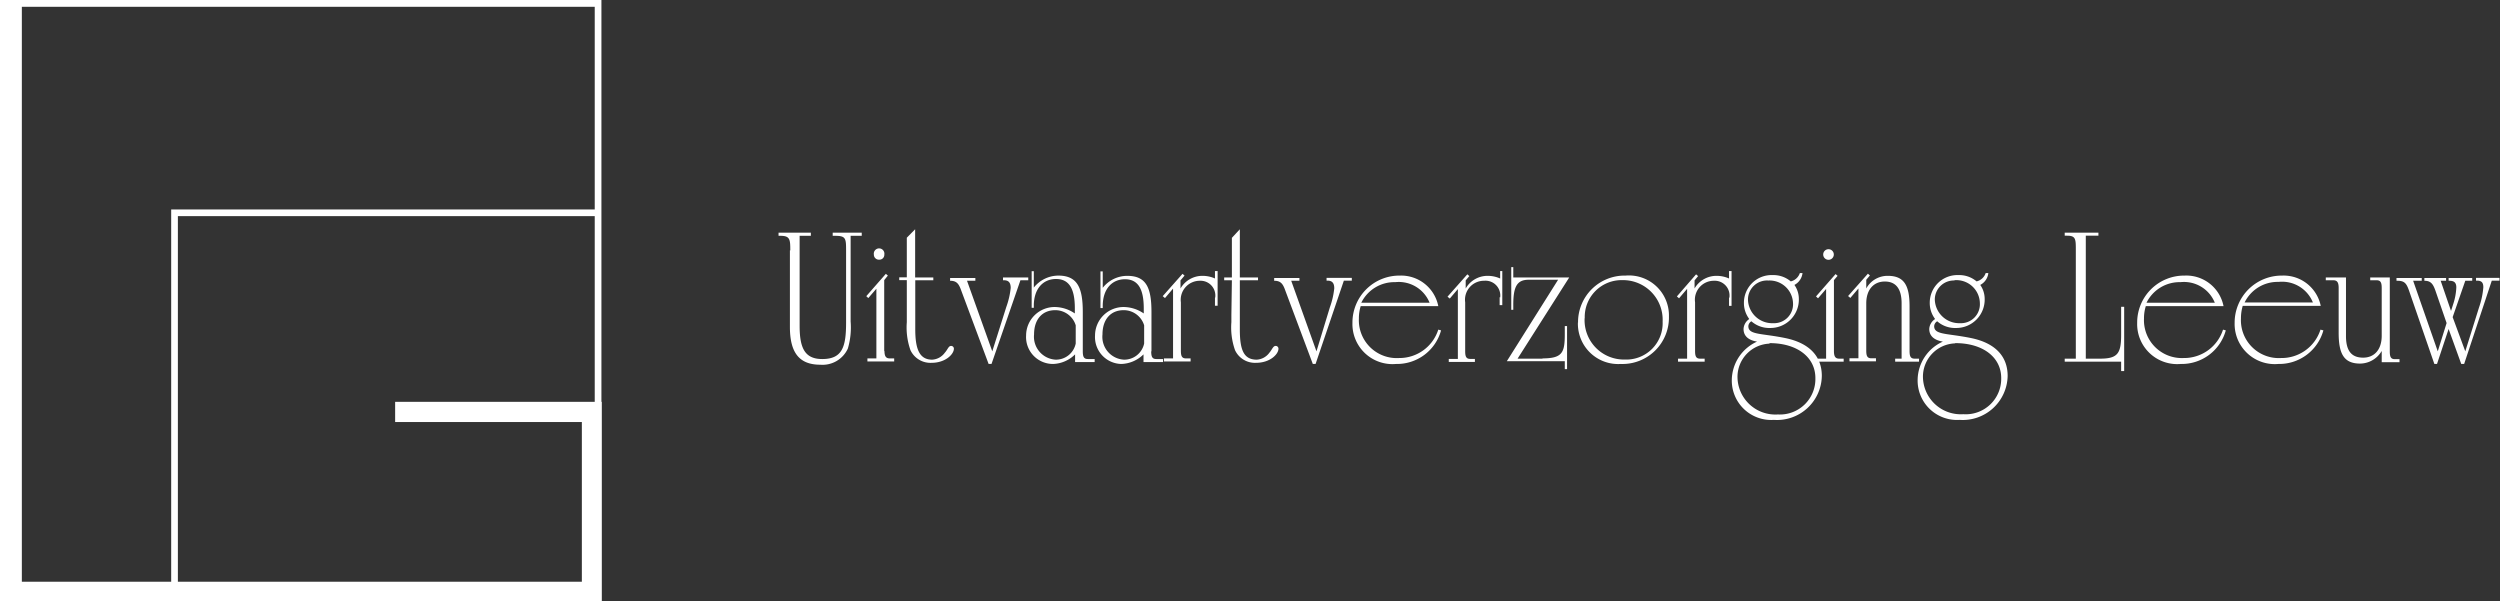 <svg xmlns="http://www.w3.org/2000/svg" xmlns:xlink="http://www.w3.org/1999/xlink" viewBox="0 0 198.03 47.64"><rect x="0" y="0" width="198.03" height="47.64" fill="#333333" stroke="none"/><defs><style>.cls-1{fill:none;}.cls-2{fill:#fff;}.cls-3{clip-path:url(#clip-path);}</style><clipPath id="clip-path" transform="translate(-14.17 -14.17)"><rect class="cls-1" width="224.22" height="73.7"/></clipPath></defs><g id="Laag_2" data-name="Laag 2"><g id="Laag_1-2" data-name="Laag 1"><path class="cls-2" d="M14.33,14.44V61.82h47.5V46H45.47V47.6H60.26V60.25H15.9V14.44Z" transform="translate(-14.17 -14.17)"/><path class="cls-2" d="M61.55,14.17H14.17V61.81H61.81V14.17Zm-.27,47.11H14.71V14.71H61.28Z" transform="translate(-14.17 -14.17)"/><path class="cls-2" d="M28.26,61.21V31.29h33.3v-.53H27.73V61.32" transform="translate(-14.17 -14.17)"/><g class="cls-3"><path class="cls-2" d="M76.74,34v6.06c0,2,.7,3,2.41,3a2.2,2.2,0,0,0,2.18-1.28,5.92,5.92,0,0,0,.22-2.15V32.85h.88V32.6h-2.3v.25h.21c.83,0,.85.21.85,1.16v5.71c0,1.92-.29,2.89-1.89,2.89-1.41,0-1.79-.91-1.79-2.64V32.85h.89V32.6H75.84v.25H76c.75,0,.77.29.77,1.16m6.62.32a.4.4,0,0,0,.42.41.39.39,0,0,0,.41-.41.42.42,0,1,0-.83,0M84.21,42V36.36L84.5,36l-.16-.14-1.55,1.77.16.15.64-.74v5.52h-.71v.24H85v-.24h-.35c-.32,0-.42-.19-.42-.61M86,39.13v.56a5.41,5.41,0,0,0,.29,2.22,1.75,1.75,0,0,0,1.67,1c1.1,0,1.77-.68,1.77-1.12a.22.22,0,0,0-.22-.22c-.21,0-.27.29-.5.54a1.33,1.33,0,0,1-1,.55c-1,0-1.34-.82-1.34-2.4V36.37H88.1v-.22H86.66V32.33L86,33v3.14h-.6v.22H86ZM92.48,43h.23L95,36.37h.62v-.22h-2v.22h.08c.37,0,.53.2.53.61a6.4,6.4,0,0,1-.35,1.51L92.77,42l-2-5.59h.66v-.22h-2v.22h0c.51,0,.69.23.88.77Zm7.46-1V38.89C99.94,37,99.54,36,98,36a2.5,2.5,0,0,0-1.94.95v-1.3h-.17v2.9h.17v-.16c0-1.33.72-2.12,1.76-2.12s1.49.77,1.49,2.32V39a2.85,2.85,0,0,0-1.55-.51,2.26,2.26,0,0,0-2.31,2.25A2.13,2.13,0,0,0,97.59,43a2.59,2.59,0,0,0,1.74-.76v.61h1.55v-.24h-.54c-.32,0-.4-.19-.4-.61m-.56-.62a1.6,1.6,0,0,1-1.59,1.28,1.82,1.82,0,0,1-1.71-2c0-1.18.64-1.92,1.68-1.92a1.69,1.69,0,0,1,1.62,1.2Zm6,.62V38.89c0-1.91-.4-2.87-1.92-2.87a2.47,2.47,0,0,0-1.94.95v-1.3h-.18v2.9h.18v-.16c0-1.33.72-2.12,1.76-2.12s1.49.77,1.49,2.32V39a2.85,2.85,0,0,0-1.55-.51,2.26,2.26,0,0,0-2.31,2.25A2.13,2.13,0,0,0,103,43a2.62,2.62,0,0,0,1.75-.76v.61h1.55v-.24h-.54c-.32,0-.4-.19-.4-.61m-.56-.62a1.61,1.61,0,0,1-1.59,1.28,1.81,1.81,0,0,1-1.71-2c0-1.18.64-1.92,1.68-1.92a1.69,1.69,0,0,1,1.62,1.2Zm5.61-3.62v.63h.21V35.64h-.21v.59a2.41,2.41,0,0,0-1-.21,2,2,0,0,0-1.73,1v-.64L108,36l-.16-.14-1.57,1.77.18.15.64-.75v5.53h-.72v.24h2.11v-.24h-.37c-.32,0-.4-.19-.4-.61V38.12a1.51,1.51,0,0,1,1.51-1.71,1.17,1.17,0,0,1,1.21,1.32m1.28,1.4v.56a5.41,5.41,0,0,0,.29,2.22,1.74,1.74,0,0,0,1.66,1c1.11,0,1.78-.68,1.78-1.12a.22.22,0,0,0-.22-.22c-.21,0-.28.29-.5.54a1.33,1.33,0,0,1-1,.55c-1.06,0-1.34-.82-1.34-2.4V36.37h1.44v-.22h-1.44V32.33l-.63.68v3.14h-.61v.22h.61ZM118.16,43h.22l2.24-6.6h.63v-.22h-2v.22h.08c.37,0,.53.2.53.61a6.4,6.4,0,0,1-.35,1.51L118.45,42l-2-5.59h.65v-.22h-2v.22h0c.51,0,.69.23.88.77ZM122,38.15a2.92,2.92,0,0,1,2.69-1.63,2.63,2.63,0,0,1,2.72,1.63Zm-.09.27h6.19A3,3,0,0,0,125.06,36a3.72,3.72,0,0,0-3.76,3.74A3.17,3.17,0,0,0,124.75,43a3.62,3.62,0,0,0,3.57-2.66l-.22-.06A3.23,3.23,0,0,1,125,42.53a3,3,0,0,1-3.19-3.13,3.24,3.24,0,0,1,.15-1m11-.69v.63h.21V35.64H133v.59a2.41,2.41,0,0,0-1-.21,2,2,0,0,0-1.73,1v-.64l.29-.34-.16-.14-1.57,1.77.18.15.64-.75v5.53h-.72v.24H131v-.24h-.37c-.32,0-.4-.19-.4-.61V38.12a1.5,1.5,0,0,1,1.5-1.71A1.17,1.17,0,0,1,133,37.73m3.38,4.85h-2l4.09-6.43h-4.43v-.82h-.16v3.38h.16v-.38c0-1.4.26-2,1.21-2h2.34l-4.06,6.45h4.59v.63h.18V40h-.18v.64c0,1.47-.19,1.92-1.79,1.92m2.83-2.86A3.19,3.19,0,0,0,142.56,43a3.68,3.68,0,0,0,3.81-3.76A3.17,3.17,0,0,0,142.93,36a3.69,3.69,0,0,0-3.76,3.73m.53-.37a2.92,2.92,0,0,1,3-3,3.14,3.14,0,0,1,3.17,3.29,2.88,2.88,0,0,1-3,3,3.12,3.12,0,0,1-3.18-3.26m11.44-1.62v.63h.2V35.64h-.2v.59a2.41,2.41,0,0,0-1-.21,2,2,0,0,0-1.73,1v-.64l.28-.34-.16-.14L147,37.65l.17.15.64-.75v5.53h-.72v.24h2.11v-.24h-.36c-.32,0-.4-.19-.4-.61V38.12a1.5,1.5,0,0,1,1.5-1.71,1.17,1.17,0,0,1,1.22,1.32m1.56,1.72a1,1,0,0,0-.44.78c0,.53.35.88,1.07,1a3.38,3.38,0,0,0-2,3,3.12,3.12,0,0,0,3.33,3.2,3.55,3.55,0,0,0,3.8-3.48c0-1.57-1-2.61-2.89-3s-2.93-.24-2.93-.94a.48.48,0,0,1,.24-.39,2.15,2.15,0,0,0,1.49.53,2.25,2.25,0,0,0,2.27-2.32,1.93,1.93,0,0,0-.35-1.09,1.21,1.21,0,0,0,.64-.94h-.21a1,1,0,0,1-.72.66,2.13,2.13,0,0,0-1.44-.5,2.19,2.19,0,0,0-2.27,2.21,2.08,2.08,0,0,0,.41,1.25m1.62,1.93c2.18,0,3.63,1.11,3.63,2.77A2.81,2.81,0,0,1,155,47a3,3,0,0,1-3.2-3,2.64,2.64,0,0,1,2.53-2.61m-.06-5a1.86,1.86,0,0,1,1.93,1.82,1.5,1.5,0,0,1-1.57,1.56,1.92,1.92,0,0,1-2-1.88,1.51,1.51,0,0,1,1.6-1.5m4.36-2.06a.42.42,0,0,0,.84,0,.42.42,0,0,0-.84,0m.85,7.64V36.36l.29-.34-.16-.14-1.55,1.77.16.15.64-.74v5.52h-.71v.24h2.1v-.24h-.35c-.32,0-.42-.19-.42-.61m5.36-3.77v4.38h-.51v.24h1.89v-.24h-.35c-.32,0-.4-.19-.4-.61V38.44c0-1.65-.42-2.42-1.72-2.42a1.92,1.92,0,0,0-1.71,1v-.69l.29-.34-.16-.14-1.57,1.77.18.15.64-.75v5.53h-.71v.24h2.1v-.24h-.37c-.32,0-.4-.19-.4-.61V38.2c0-1.09.59-1.73,1.47-1.73s1.33.58,1.33,1.73m2.64,1.25a1,1,0,0,0-.45.78c0,.53.36.88,1.08,1a3.36,3.36,0,0,0-2,3,3.12,3.12,0,0,0,3.32,3.2,3.56,3.56,0,0,0,3.81-3.48c0-1.57-1-2.61-2.89-3s-2.93-.24-2.93-.94a.48.48,0,0,1,.24-.39,2.13,2.13,0,0,0,1.49.53,2.25,2.25,0,0,0,2.27-2.32,1.93,1.93,0,0,0-.35-1.09,1.21,1.21,0,0,0,.64-.94h-.21a1,1,0,0,1-.72.66,2.13,2.13,0,0,0-1.44-.5,2.19,2.19,0,0,0-2.27,2.21,2.08,2.08,0,0,0,.41,1.25m1.62,1.93c2.17,0,3.63,1.11,3.63,2.77a2.81,2.81,0,0,1-3,2.86,3,3,0,0,1-3.2-3,2.64,2.64,0,0,1,2.53-2.61m-.07-5A1.86,1.86,0,0,1,171,38.21a1.5,1.5,0,0,1-1.57,1.56,1.93,1.93,0,0,1-2-1.88,1.51,1.51,0,0,1,1.6-1.5m10.36,6.19V32.84h1V32.6h-2.67v.24h.19c.69,0,.69.27.69,1.15v8.59h-.88v.24h4.47v.74h.24V38.47h-.24v2.22c0,1.49-.28,1.89-1.68,1.89Zm4.81-4.43a2.92,2.92,0,0,1,2.69-1.63,2.63,2.63,0,0,1,2.72,1.63Zm-.09.27h6.19A3,3,0,0,0,187.22,36a3.72,3.72,0,0,0-3.76,3.74A3.17,3.17,0,0,0,186.91,43a3.62,3.62,0,0,0,3.57-2.66l-.22-.06a3.23,3.23,0,0,1-3.12,2.25A3,3,0,0,1,184,39.4a3.24,3.24,0,0,1,.15-1m7.82-.27a2.91,2.91,0,0,1,2.69-1.63,2.63,2.63,0,0,1,2.72,1.63Zm-.1.27H198A3,3,0,0,0,194.94,36a3.73,3.73,0,0,0-3.76,3.74A3.18,3.18,0,0,0,194.64,43a3.63,3.63,0,0,0,3.57-2.66l-.23-.06a3.23,3.23,0,0,1-3.12,2.25,3,3,0,0,1-3.18-3.13,3.57,3.57,0,0,1,.14-1M200,40.79V36.15H198.4v.22H199c.32,0,.42.2.42.61v3.55c0,1.65.4,2.44,1.7,2.44a2,2,0,0,0,1.71-1v.89h1.41v-.24h-.37c-.32,0-.4-.19-.4-.61V36.15h-1.55v.22h.51c.32,0,.4.2.4.61v3.79c0,1.09-.58,1.73-1.47,1.73S200,42,200,40.79M207,43h.21l.92-2.77,1,2.77h.23l2.19-6.6h.61v-.22H210.3v.22h.07c.37,0,.51.15.51.53a6.38,6.38,0,0,1-.34,1.59L209.45,42l-1-2.71,1-2.88H210v-.22h-1.87v.22h.06c.38,0,.55.15.55.53a4.82,4.82,0,0,1-.25,1.33l-.17.53-.82-2.39h.43v-.22h-1.72v.22h0c.5,0,.68.24.87.77l.89,2.58-.7,2.24-1.95-5.59H206v-.22h-2v.22h.07c.57,0,.72.21.92.77Z" transform="translate(-14.17 -14.17)"/></g></g></g></svg>